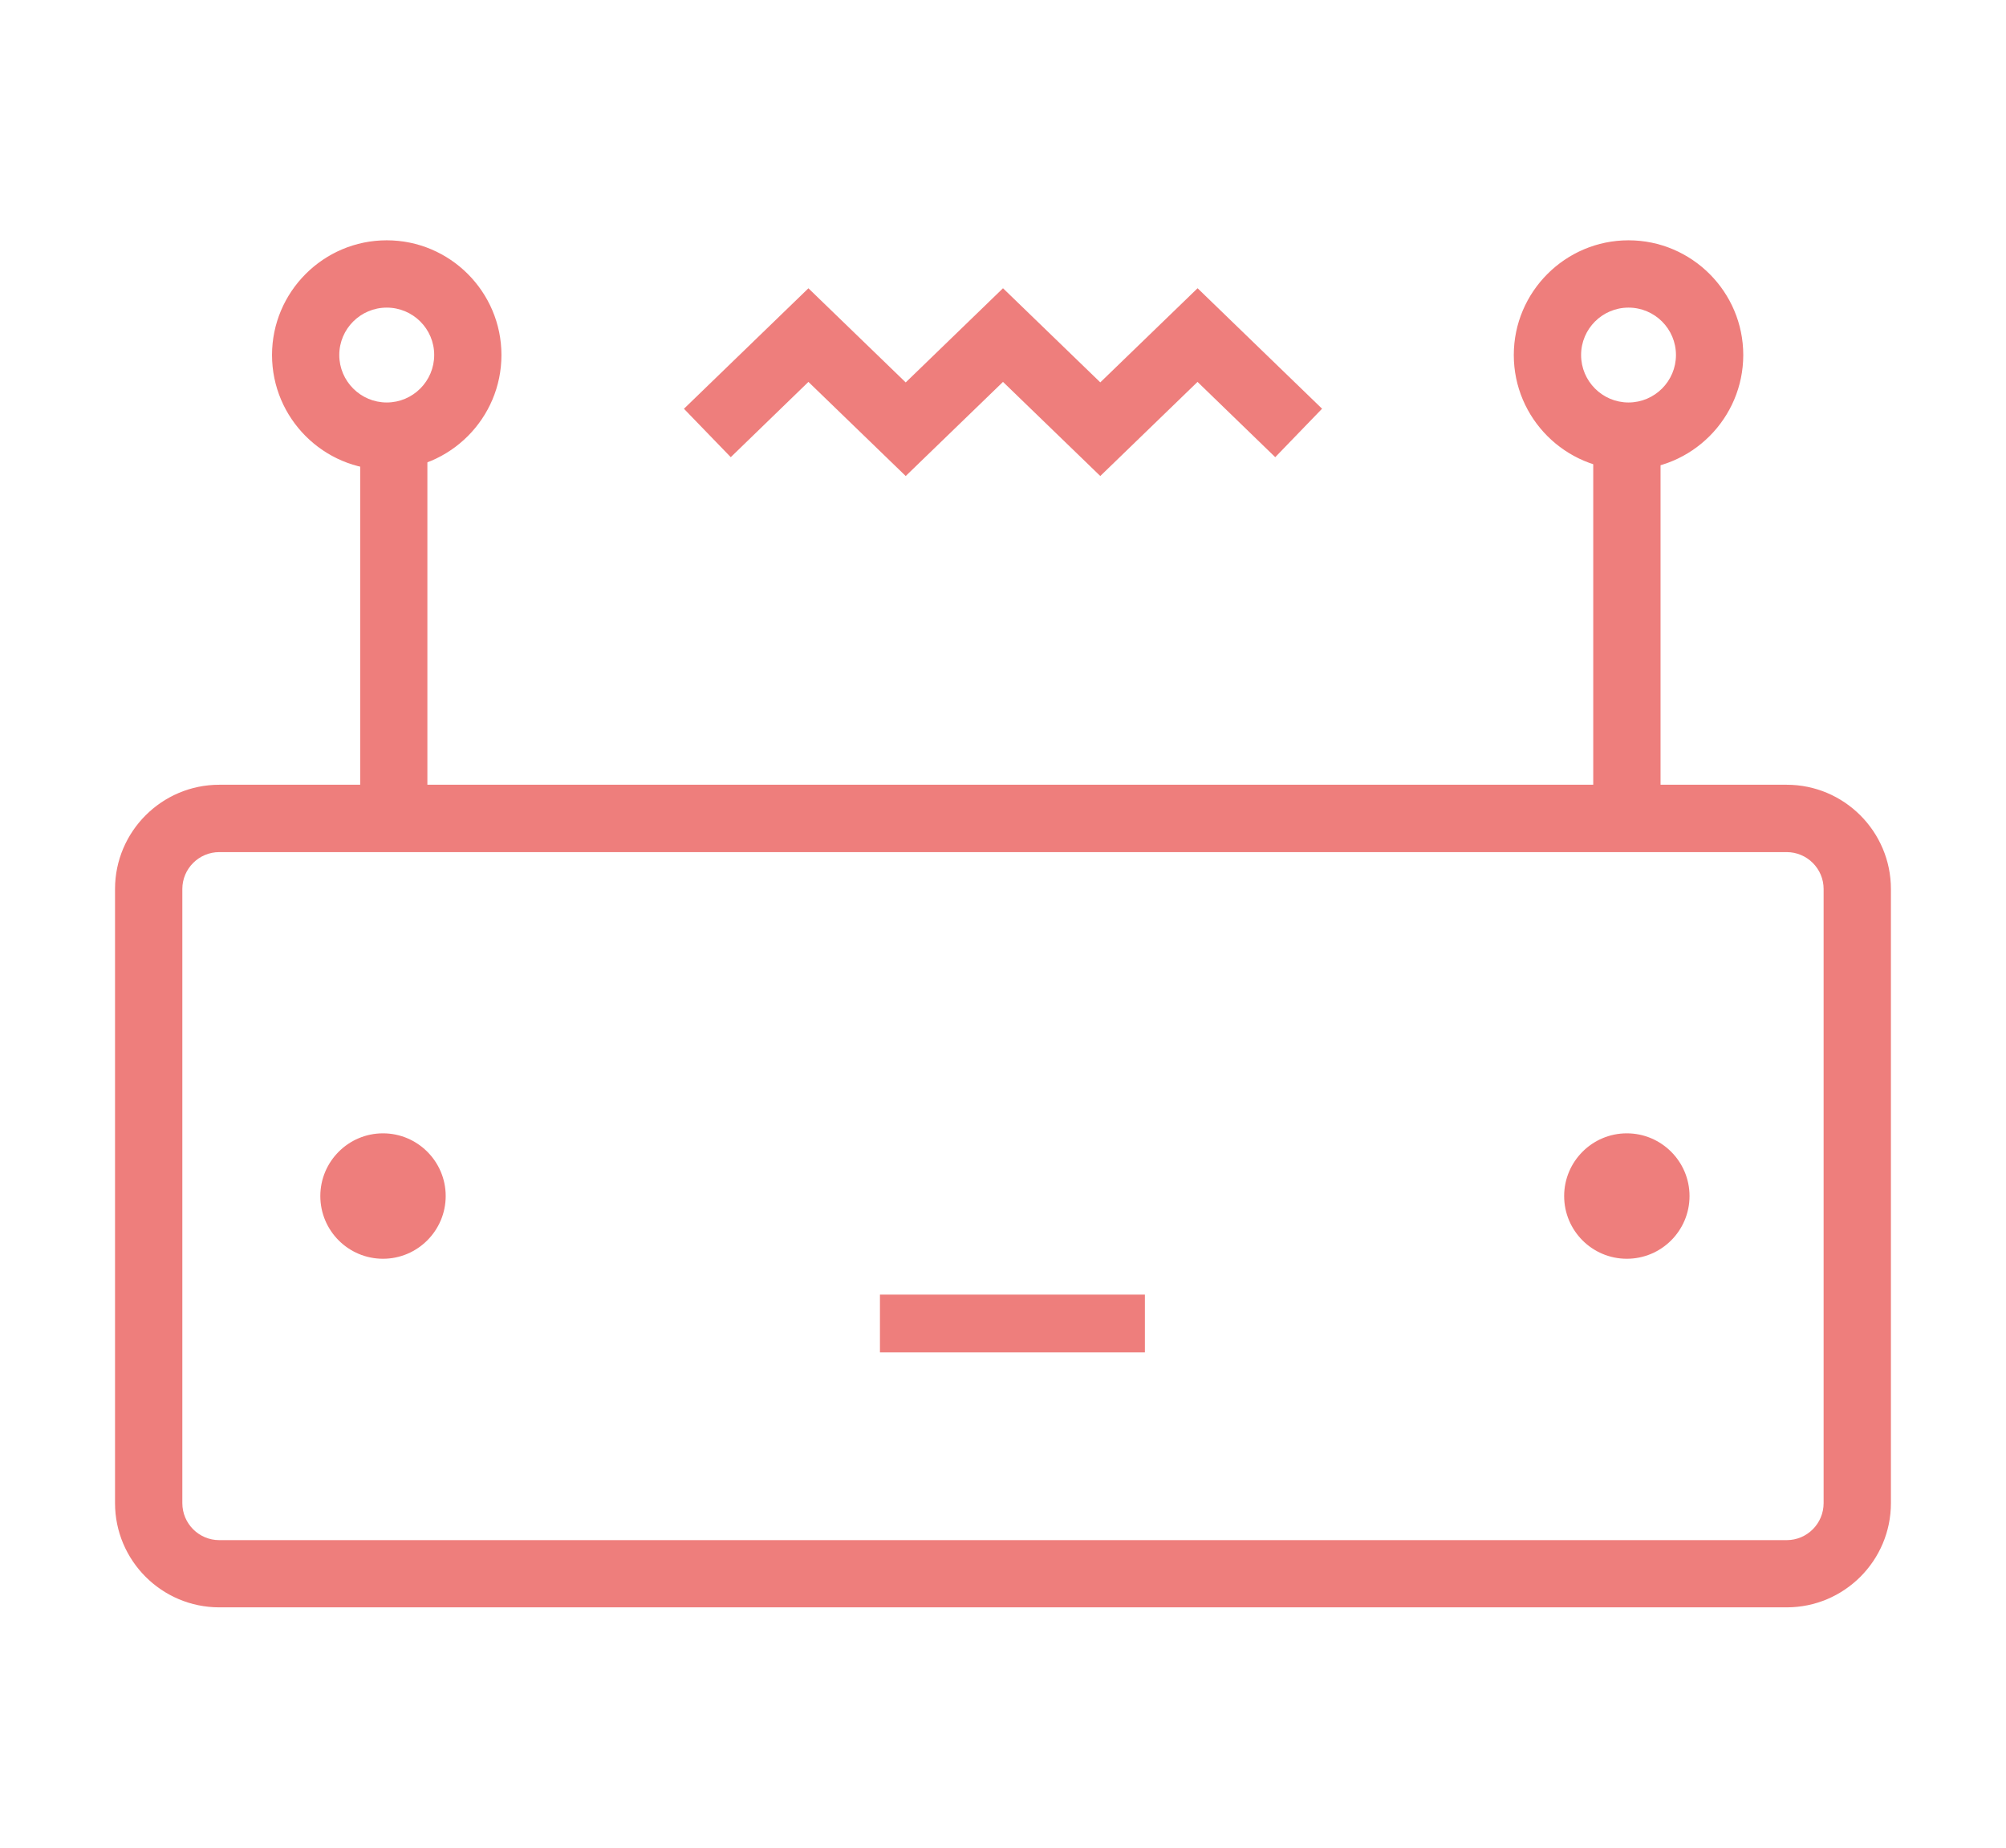 <?xml version="1.0" encoding="utf-8"?>
<!-- Generator: Adobe Illustrator 16.0.0, SVG Export Plug-In . SVG Version: 6.00 Build 0)  -->
<!DOCTYPE svg PUBLIC "-//W3C//DTD SVG 1.1//EN" "http://www.w3.org/Graphics/SVG/1.1/DTD/svg11.dtd">
<svg version="1.1" id="Layer_1" xmlns="http://www.w3.org/2000/svg" xmlns:xlink="http://www.w3.org/1999/xlink" x="0px" y="0px"
	 width="38px" height="35px" viewBox="0 0 38 35" enable-background="new 0 0 38 35" xml:space="preserve">
<g>
	<g>
		<g>
			<g>
				<g>
					<g>
						<path fill="#EE7E7C" d="M33.846,30.346H4.154c-1.033,0-1.872-0.84-1.872-1.873V16.84c0-1.031,0.839-1.871,1.872-1.871h29.691
							c1.032,0,1.872,0.84,1.872,1.871v11.633C35.718,29.506,34.878,30.346,33.846,30.346z M4.154,16.039
							c-0.443,0-0.803,0.359-0.803,0.801v11.633c0,0.443,0.359,0.803,0.803,0.803h29.691c0.442,0,0.802-0.359,0.802-0.803V16.84
							c0-0.441-0.359-0.801-0.802-0.801H4.154z"/>
					</g>
					<g>
						<path fill="#EE7E7C" d="M33.846,30.447H4.154c-1.089,0-1.975-0.885-1.975-1.975V16.84c0-1.088,0.886-1.975,1.975-1.975h29.691
							c1.089,0,1.975,0.887,1.975,1.975v11.633C35.82,29.562,34.935,30.447,33.846,30.447z M4.154,15.07
							c-0.977,0-1.771,0.793-1.771,1.77v11.633c0,0.977,0.794,1.771,1.771,1.771h29.691c0.976,0,1.771-0.795,1.771-1.771V16.84
							c0-0.977-0.795-1.77-1.771-1.77H4.154z M33.846,29.379H4.154c-0.499,0-0.905-0.406-0.905-0.906V16.84
							c0-0.498,0.406-0.904,0.905-0.904h29.691c0.499,0,0.905,0.406,0.905,0.904v11.633C34.751,28.973,34.345,29.379,33.846,29.379z
							 M4.154,16.141c-0.386,0-0.7,0.314-0.7,0.699v11.633c0,0.387,0.314,0.701,0.7,0.701h29.691c0.387,0,0.7-0.314,0.7-0.701V16.84
							c0-0.385-0.313-0.699-0.7-0.699H4.154z"/>
					</g>
				</g>
			</g>
			<g>
				<g>
					<path fill="#EE7E7C" d="M8.341,22.656c0,0.6-0.486,1.086-1.086,1.086l0,0c-0.6,0-1.084-0.486-1.084-1.086l0,0
						c0-0.598,0.484-1.084,1.084-1.084l0,0C7.854,21.572,8.341,22.059,8.341,22.656L8.341,22.656z"/>
				</g>
				<g>
					<path fill="#EE7E7C" d="M7.255,23.844c-0.654,0-1.187-0.531-1.187-1.188c0-0.654,0.532-1.188,1.187-1.188
						s1.188,0.533,1.188,1.188C8.442,23.312,7.909,23.844,7.255,23.844z M7.255,21.674c-0.541,0-0.982,0.441-0.982,0.982
						c0,0.543,0.441,0.984,0.982,0.984c0.542,0,0.982-0.441,0.982-0.984C8.237,22.115,7.797,21.674,7.255,21.674z"/>
				</g>
			</g>
			<g>
				<g>
					<path fill="#EE7E7C" d="M31.903,22.656c0,0.6-0.486,1.086-1.086,1.086l0,0c-0.598,0-1.084-0.486-1.084-1.086l0,0
						c0-0.598,0.486-1.084,1.084-1.084l0,0C31.417,21.572,31.903,22.059,31.903,22.656L31.903,22.656z"/>
				</g>
				<g>
					<path fill="#EE7E7C" d="M30.817,23.844c-0.654,0-1.187-0.531-1.187-1.188c0-0.654,0.532-1.188,1.187-1.188
						c0.655,0,1.188,0.533,1.188,1.188C32.005,23.312,31.473,23.844,30.817,23.844z M30.817,21.674
						c-0.541,0-0.982,0.441-0.982,0.982c0,0.543,0.441,0.984,0.982,0.984c0.543,0,0.983-0.441,0.983-0.984
						C31.801,22.115,31.36,21.674,30.817,21.674z"/>
				</g>
			</g>
			<g>
				<g>
					<g>
						<polygon fill="#EE7E7C" points="20.843,8.875 19,7.091 17.157,8.875 15.314,7.091 13.844,8.515 13.101,7.746 15.314,5.603 
							17.157,7.386 19,5.603 20.843,7.386 22.686,5.603 24.899,7.746 24.155,8.514 22.686,7.091 						"/>
					</g>
					<g>
						<path fill="#EE7E7C" d="M20.843,9.017L19,7.234l-1.843,1.783l-1.843-1.783L13.843,8.66l-0.887-0.917l2.358-2.282l1.843,1.783
							L19,5.46l1.843,1.783l1.843-1.783l2.358,2.282L24.157,8.66l-1.472-1.426L20.843,9.017z M19,6.95l1.843,1.783l1.843-1.783
							l1.468,1.421l0.602-0.622l-2.069-2.004l-1.843,1.783L19,5.745l-1.843,1.783l-1.843-1.783l-2.069,2.004l0.602,0.622
							l1.468-1.421l1.843,1.783L19,6.95z"/>
					</g>
				</g>
			</g>
			<g>
				<g>
					<g>
						<rect x="6.925" y="7.863" fill="#EE7E7C" width="1.069" height="7.641"/>
					</g>
					<g>
						<path fill="#EE7E7C" d="M8.097,15.605H6.823V7.76h1.273V15.605z M7.027,15.4h0.865V7.964H7.027V15.4z"/>
					</g>
				</g>
			</g>
			<g>
				<g>
					<g>
						<rect x="30.283" y="7.863" fill="#EE7E7C" width="1.069" height="7.221"/>
					</g>
					<g>
						<path fill="#EE7E7C" d="M31.456,15.188h-1.275V7.76h1.275V15.188z M30.385,14.982h0.866V7.964h-0.866V14.982z"/>
					</g>
				</g>
			</g>
			<g>
				<g>
					<g>
						<rect x="16.771" y="24.623" fill="#EE7E7C" width="4.814" height="0.893"/>
					</g>
					<g>
						<path fill="#EE7E7C" d="M21.688,25.617h-5.019v-1.094h5.019V25.617z M16.872,25.412h4.611v-0.686h-4.611V25.412z"/>
					</g>
				</g>
			</g>
			<g>
				<g>
					<g>
						<path fill="#EE7E7C" d="M7.326,8.796c-1.142,0-2.071-0.929-2.071-2.071s0.93-2.072,2.071-2.072s2.071,0.93,2.071,2.072
							S8.468,8.796,7.326,8.796z M7.326,5.724c-0.552,0-1.001,0.449-1.001,1.001c0,0.553,0.449,1.002,1.001,1.002
							s1.001-0.449,1.001-1.002C8.327,6.173,7.878,5.724,7.326,5.724z"/>
					</g>
					<g>
						<path fill="#EE7E7C" d="M7.326,8.899c-1.198,0-2.173-0.976-2.173-2.174c0-1.197,0.975-2.173,2.173-2.173
							s2.173,0.976,2.173,2.173C9.499,7.923,8.524,8.899,7.326,8.899z M7.326,4.756c-1.085,0-1.969,0.883-1.969,1.969
							s0.884,1.969,1.969,1.969c1.086,0,1.97-0.883,1.97-1.969S8.412,4.756,7.326,4.756z M7.326,7.829
							c-0.608,0-1.103-0.494-1.103-1.104c0-0.608,0.494-1.104,1.103-1.104S8.43,6.117,8.43,6.725
							C8.43,7.334,7.935,7.829,7.326,7.829z M7.326,5.827c-0.495,0-0.899,0.402-0.899,0.898c0,0.495,0.404,0.899,0.899,0.899
							c0.496,0,0.899-0.404,0.899-0.899C8.226,6.229,7.822,5.827,7.326,5.827z"/>
					</g>
				</g>
			</g>
			<g>
				<g>
					<g>
						<path fill="#EE7E7C" d="M30.849,8.796c-1.143,0-2.071-0.929-2.071-2.071s0.929-2.072,2.071-2.072s2.071,0.93,2.071,2.072
							S31.991,8.796,30.849,8.796z M30.849,5.724c-0.552,0-1.001,0.449-1.001,1.001c0,0.553,0.449,1.002,1.001,1.002
							c0.553,0,1.002-0.449,1.002-1.002C31.851,6.173,31.401,5.724,30.849,5.724z"/>
					</g>
					<g>
						<path fill="#EE7E7C" d="M30.849,8.899c-1.197,0-2.173-0.976-2.173-2.174c0-1.197,0.976-2.173,2.173-2.173
							c1.198,0,2.174,0.976,2.174,2.173C33.022,7.923,32.047,8.899,30.849,8.899z M30.849,4.756c-1.086,0-1.969,0.883-1.969,1.969
							s0.883,1.969,1.969,1.969s1.969-0.883,1.969-1.969S31.935,4.756,30.849,4.756z M30.849,7.829
							c-0.607,0-1.104-0.494-1.104-1.104c0-0.608,0.496-1.104,1.104-1.104c0.609,0,1.104,0.495,1.104,1.104
							C31.952,7.334,31.458,7.829,30.849,7.829z M30.849,5.827c-0.495,0-0.898,0.402-0.898,0.898c0,0.495,0.403,0.899,0.898,0.899
							c0.496,0,0.899-0.404,0.899-0.899C31.748,6.229,31.345,5.827,30.849,5.827z"/>
					</g>
				</g>
			</g>
		</g>
	</g>
</g>
</svg>
